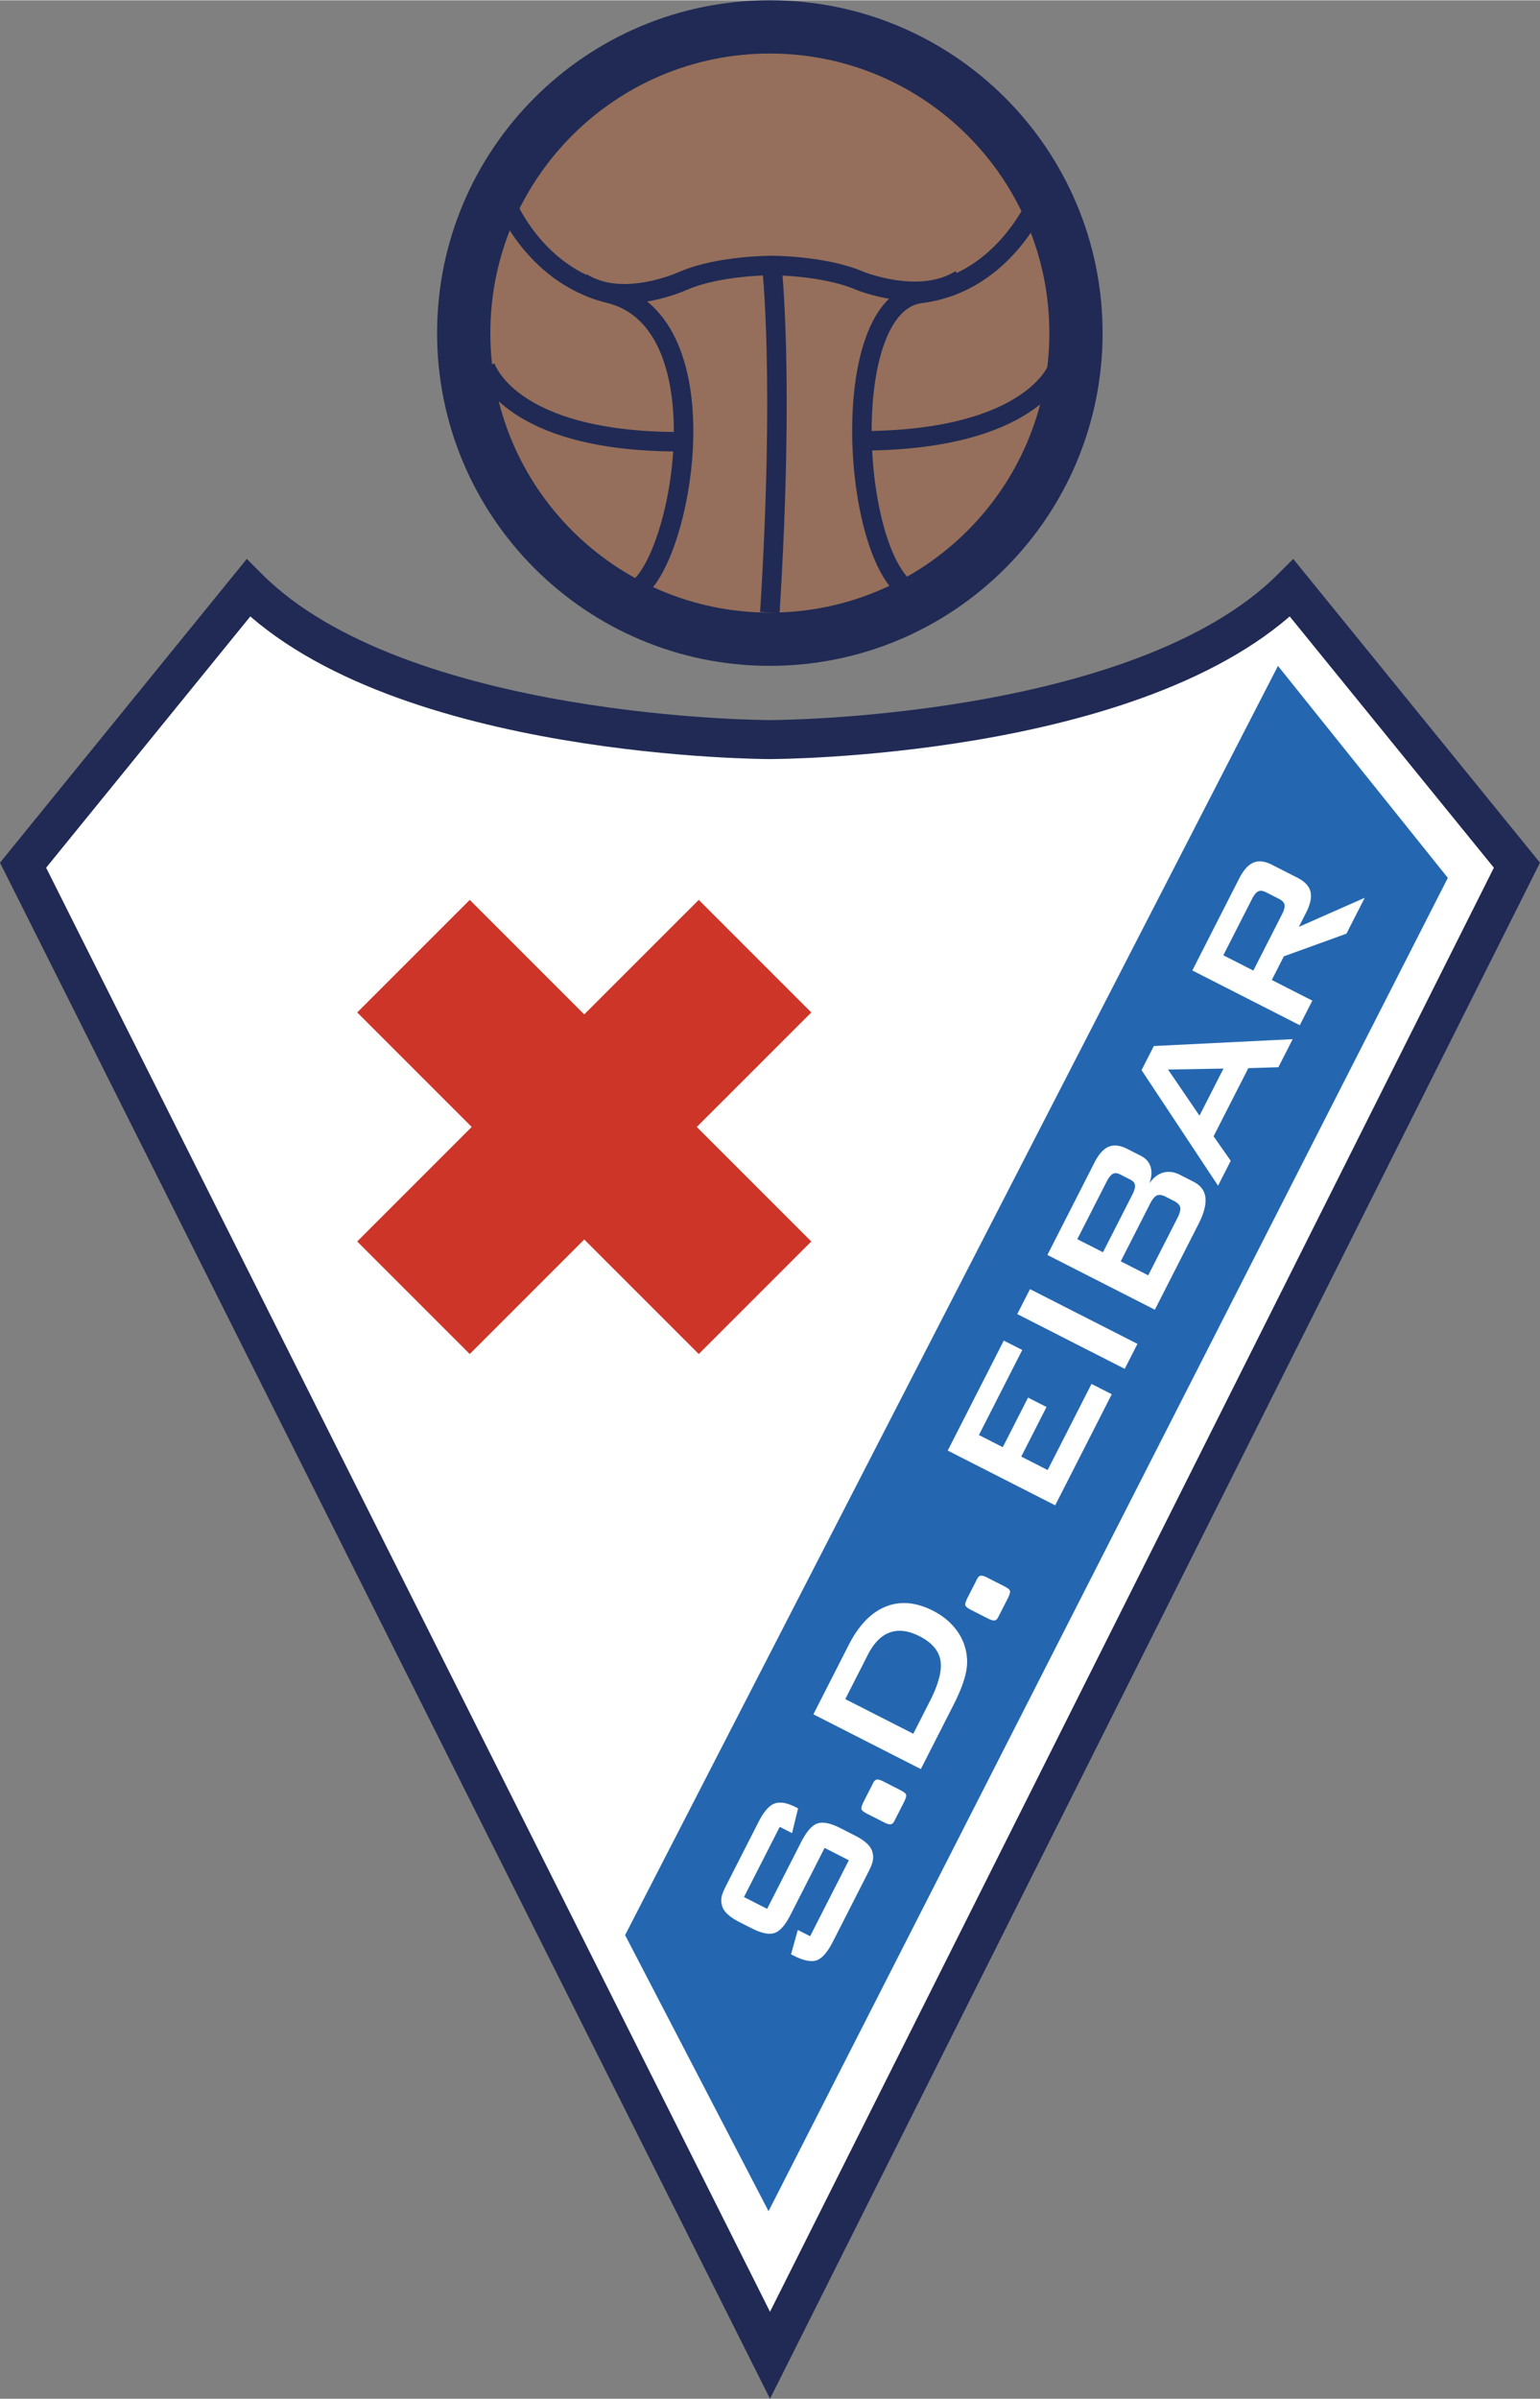 <svg data-type="ugc" xmlns="http://www.w3.org/2000/svg" width="1605" height="2500" viewBox="0 0 138.582 215.809" data-bbox="2.076 0 134.43 211.895">
    <rect x="0" y="0" width="138.582" height="215.809" fill="#808080" stroke="none"/>
    <g>
        <path d="m69.292 211.895 67.214-134.072L116.24 52.88C102.6 66.521 69.292 66.521 69.292 66.521s-33.308 0-46.948-13.641L2.076 77.823z" fill="#ffffff"></path>
        <path d="m69.292 211.895 67.214-134.072L116.24 52.88C102.6 66.521 69.292 66.521 69.292 66.521s-33.308 0-46.948-13.641L2.076 77.823z" fill="none" stroke="#202a54" stroke-width="3.508"></path>
        <path fill="#2467b0" d="M115.002 59.89 56.251 174.089l12.909 24.844 61.128-119.97z"></path>
        <path d="m70.167 164.349-3.218 6.316 2.083 1.061 3.066-6.014q.723-1.42 1.466-1.669.742-.25 2.07.426l1.313.669q1.31.667 1.538 1.412c.228.745-.013 1.218-.496 2.164l-3.036 5.961q-.73 1.427-1.465 1.683-.738.256-2.048-.411l-.257-.131.613-2.189 1.106.564 3.484-6.836-2.181-1.113-3.065 6.018q-.714 1.401-1.451 1.643-.737.244-2.062-.432l-1.074-.547q-1.32-.673-1.556-1.411c-.236-.738.002-1.206.478-2.139l2.791-5.478q.694-1.361 1.426-1.641.73-.279 1.921.328l.203.104-.541 2.226zm8.253-3.642.172-.338q.125-.244.317-.274.194-.029.595.177l1.518.773q.438.224.512.398.072.174-.216.739l-.849 1.667q-.125.247-.323.272-.197.025-.599-.179l-1.518-.773q-.428-.219-.501-.394t.215-.739zm-2.356-7.851 2.038-4.001q.806-1.579 1.98-1.997 1.175-.418 2.657.336 1.665.848 1.892 2.19.227 1.341-.96 3.671l-1.486 2.918zm9.679.643q.746-1.463 1.045-2.492.3-1.029.227-1.861a4.73 4.73 0 0 0-.903-2.442q-.8-1.11-2.154-1.8-2.287-1.164-4.26-.368-1.974.798-3.329 3.459l-3.174 6.229 9.669 4.927zm2.025-11.136.171-.337q.124-.247.319-.274.193-.028.594.177l1.518.773q.438.223.511.397.072.176-.215.74l-.851 1.667q-.125.248-.322.272-.196.027-.6-.18l-1.518-.772q-.43-.218-.501-.393-.073-.175.214-.74zm7.186-6.943-9.669-4.926 5.043-9.896 1.661.845-3.898 7.651 2.148 1.095 2.273-4.461 1.66.846-2.272 4.461 2.376 1.21 3.947-7.749 1.823.929zm6.257-12.28-9.668-4.927 1.144-2.246 9.67 4.926zm-1.068-17.545q.275-.142.65.048l.918.467q.386.197.426.501.04.305-.258.892l-2.623 5.147-2.312-1.177 2.625-5.148q.297-.586.574-.73m3.966 1.942q.305-.13.792.118l.736.375q.487.248.564.573.078.327-.252.975l-2.623 5.148-2.474-1.261 2.623-5.148q.329-.65.634-.78m3.739 2.579q.731-1.436.626-2.377-.104-.942-1.058-1.428l-1.241-.633q-.781-.398-1.499-.195-.716.2-1.248.973.31-.855.11-1.497-.198-.641-.895-.997l-1.184-.603q-.973-.496-1.681-.208-.708.287-1.292 1.433l-4.233 8.308 9.669 4.927zm-2.738-13.907 4.988-.086-2.159 4.236zm5.64 8.21-1.543-2.204 3.125-6.13 2.707-.084 1.287-2.525-12.494.618-1.105 2.168 6.882 10.399zm2.48-24.245q.28-.129.702.087l1.167.595q.432.22.493.521.06.302-.236.885l-2.57 5.043-2.702-1.377 2.569-5.042q.297-.585.577-.712m4.863 9.835-3.647-1.858 1.086-2.13 5.631-2.037 1.645-3.228-5.926 2.616.64-1.258q.591-1.16.406-1.909t-1.167-1.25l-2.279-1.161q-.981-.5-1.686-.204-.706.295-1.297 1.455l-4.203 8.25 9.669 4.927z" fill="#ffffff"></path>
        <path d="M99.22 29.943c0 16.537-13.406 29.943-29.943 29.943S39.334 46.48 39.334 29.943 52.74 0 69.277 0 99.22 13.406 99.22 29.943" fill="#202a54"></path>
        <path d="M94.429 29.943c0 13.891-11.26 25.152-25.152 25.152-13.891 0-25.152-11.26-25.152-25.152 0-13.891 11.26-25.152 25.152-25.152 13.891 0 25.152 11.26 25.152 25.152" fill="#956f5b"></path>
        <path d="M93.594 17.605s-2.998 7.801-10.744 8.772c-7.395.927-6.285 22.803-1.257 26.664m13.534-19.843s-2.338 6.333-17.335 6.439M45.26 17.605s2.465 7.021 9.575 8.772c10.434 2.57 6.531 23.973 2.426 26.664M43.659 32.928s1.978 6.793 17.455 6.793" fill="none" stroke="#202a54" stroke-width="1.754"></path>
        <path d="M52.354 25.403c3.733 2.365 9.205-.195 9.205-.195 3.215-1.361 7.892-1.345 7.892-1.345h-.045s4.677-.016 7.892 1.345c0 0 5.425 2.268 9.159-.097M69.45 23.863s1.16 9.966-.173 31.232" fill="none" stroke="#202a54" stroke-width="1.754"></path>
        <path fill="#cd3529" d="M73.007 91.072 62.879 80.944 52.575 91.247 42.272 80.944 32.144 91.072l10.303 10.303-10.303 10.304 10.128 10.127 10.303-10.304 10.304 10.304 10.128-10.127-10.304-10.304z"></path>
    </g>
</svg>
